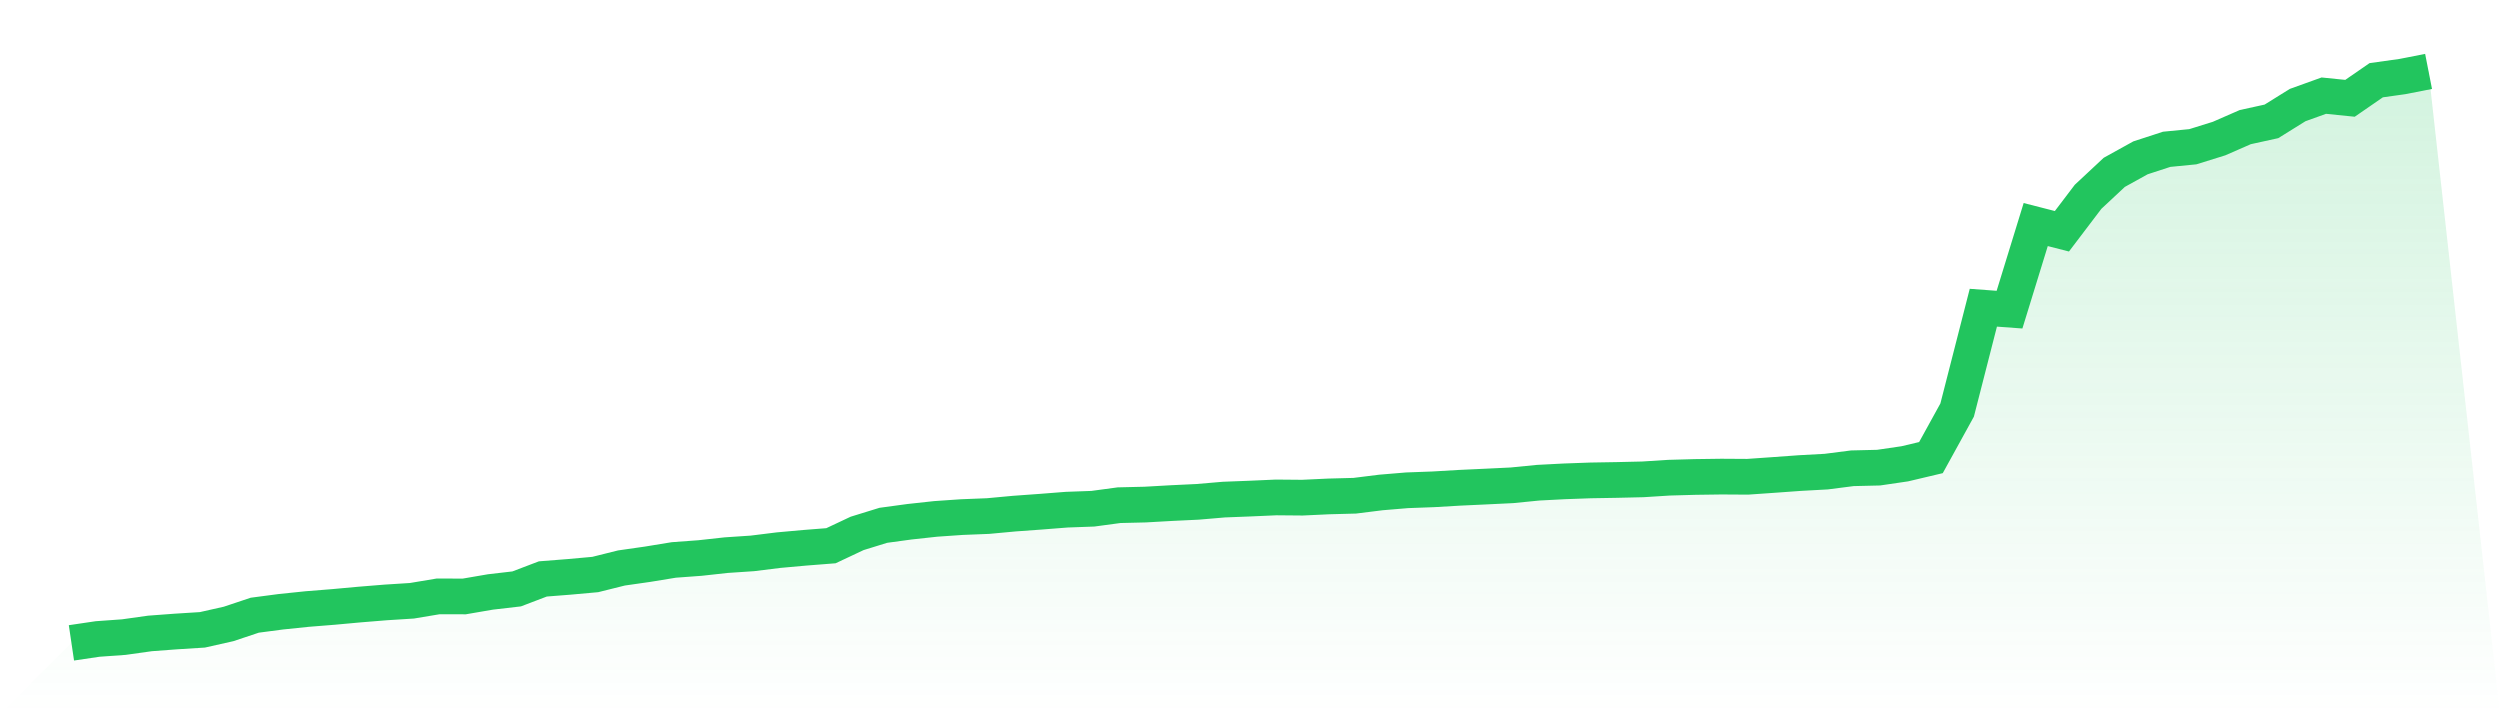 <svg viewBox="0 0 140 40" xmlns="http://www.w3.org/2000/svg">
<defs>
<linearGradient id="gradient" x1="0" x2="0" y1="0" y2="1">
<stop offset="0%" stop-color="#22c55e" stop-opacity="0.2"/>
<stop offset="100%" stop-color="#22c55e" stop-opacity="0"/>
</linearGradient>
</defs>
<path d="M4,36 L4,36 L5.467,35.783 L6.933,35.678 L8.4,35.472 L9.867,35.363 L11.333,35.271 L12.8,34.941 L14.267,34.451 L15.733,34.258 L17.2,34.106 L18.667,33.989 L20.133,33.855 L21.6,33.736 L23.067,33.643 L24.533,33.398 L26,33.401 L27.467,33.149 L28.933,32.979 L30.4,32.42 L31.867,32.305 L33.333,32.173 L34.8,31.807 L36.267,31.597 L37.733,31.357 L39.2,31.249 L40.667,31.088 L42.133,30.99 L43.6,30.808 L45.067,30.676 L46.533,30.561 L48,29.87 L49.467,29.417 L50.933,29.218 L52.4,29.058 L53.867,28.957 L55.333,28.899 L56.8,28.763 L58.267,28.657 L59.733,28.542 L61.2,28.489 L62.667,28.291 L64.133,28.256 L65.6,28.173 L67.067,28.103 L68.533,27.978 L70,27.921 L71.467,27.856 L72.933,27.869 L74.4,27.8 L75.867,27.761 L77.333,27.578 L78.8,27.456 L80.267,27.402 L81.733,27.316 L83.2,27.248 L84.667,27.177 L86.133,27.032 L87.6,26.956 L89.067,26.903 L90.533,26.878 L92,26.844 L93.467,26.751 L94.933,26.71 L96.4,26.69 L97.867,26.699 L99.333,26.597 L100.8,26.491 L102.267,26.411 L103.733,26.223 L105.2,26.188 L106.667,25.973 L108.133,25.626 L109.6,22.962 L111.067,17.232 L112.533,17.34 L114,12.575 L115.467,12.951 L116.933,11.02 L118.4,9.651 L119.867,8.839 L121.333,8.361 L122.8,8.217 L124.267,7.76 L125.733,7.119 L127.2,6.797 L128.667,5.884 L130.133,5.356 L131.6,5.505 L133.067,4.493 L134.533,4.287 L136,4 L140,40 L0,40 z" fill="url(#gradient)"/>
<path d="M4,36 L4,36 L5.467,35.783 L6.933,35.678 L8.4,35.472 L9.867,35.363 L11.333,35.271 L12.8,34.941 L14.267,34.451 L15.733,34.258 L17.2,34.106 L18.667,33.989 L20.133,33.855 L21.6,33.736 L23.067,33.643 L24.533,33.398 L26,33.401 L27.467,33.149 L28.933,32.979 L30.4,32.42 L31.867,32.305 L33.333,32.173 L34.8,31.807 L36.267,31.597 L37.733,31.357 L39.2,31.249 L40.667,31.088 L42.133,30.99 L43.6,30.808 L45.067,30.676 L46.533,30.561 L48,29.87 L49.467,29.417 L50.933,29.218 L52.4,29.058 L53.867,28.957 L55.333,28.899 L56.8,28.763 L58.267,28.657 L59.733,28.542 L61.2,28.489 L62.667,28.291 L64.133,28.256 L65.6,28.173 L67.067,28.103 L68.533,27.978 L70,27.921 L71.467,27.856 L72.933,27.869 L74.4,27.8 L75.867,27.761 L77.333,27.578 L78.8,27.456 L80.267,27.402 L81.733,27.316 L83.2,27.248 L84.667,27.177 L86.133,27.032 L87.6,26.956 L89.067,26.903 L90.533,26.878 L92,26.844 L93.467,26.751 L94.933,26.71 L96.4,26.69 L97.867,26.699 L99.333,26.597 L100.8,26.491 L102.267,26.411 L103.733,26.223 L105.2,26.188 L106.667,25.973 L108.133,25.626 L109.6,22.962 L111.067,17.232 L112.533,17.34 L114,12.575 L115.467,12.951 L116.933,11.02 L118.4,9.651 L119.867,8.839 L121.333,8.361 L122.8,8.217 L124.267,7.76 L125.733,7.119 L127.2,6.797 L128.667,5.884 L130.133,5.356 L131.6,5.505 L133.067,4.493 L134.533,4.287 L136,4" fill="none" stroke="#22c55e" stroke-width="2"/>
</svg>